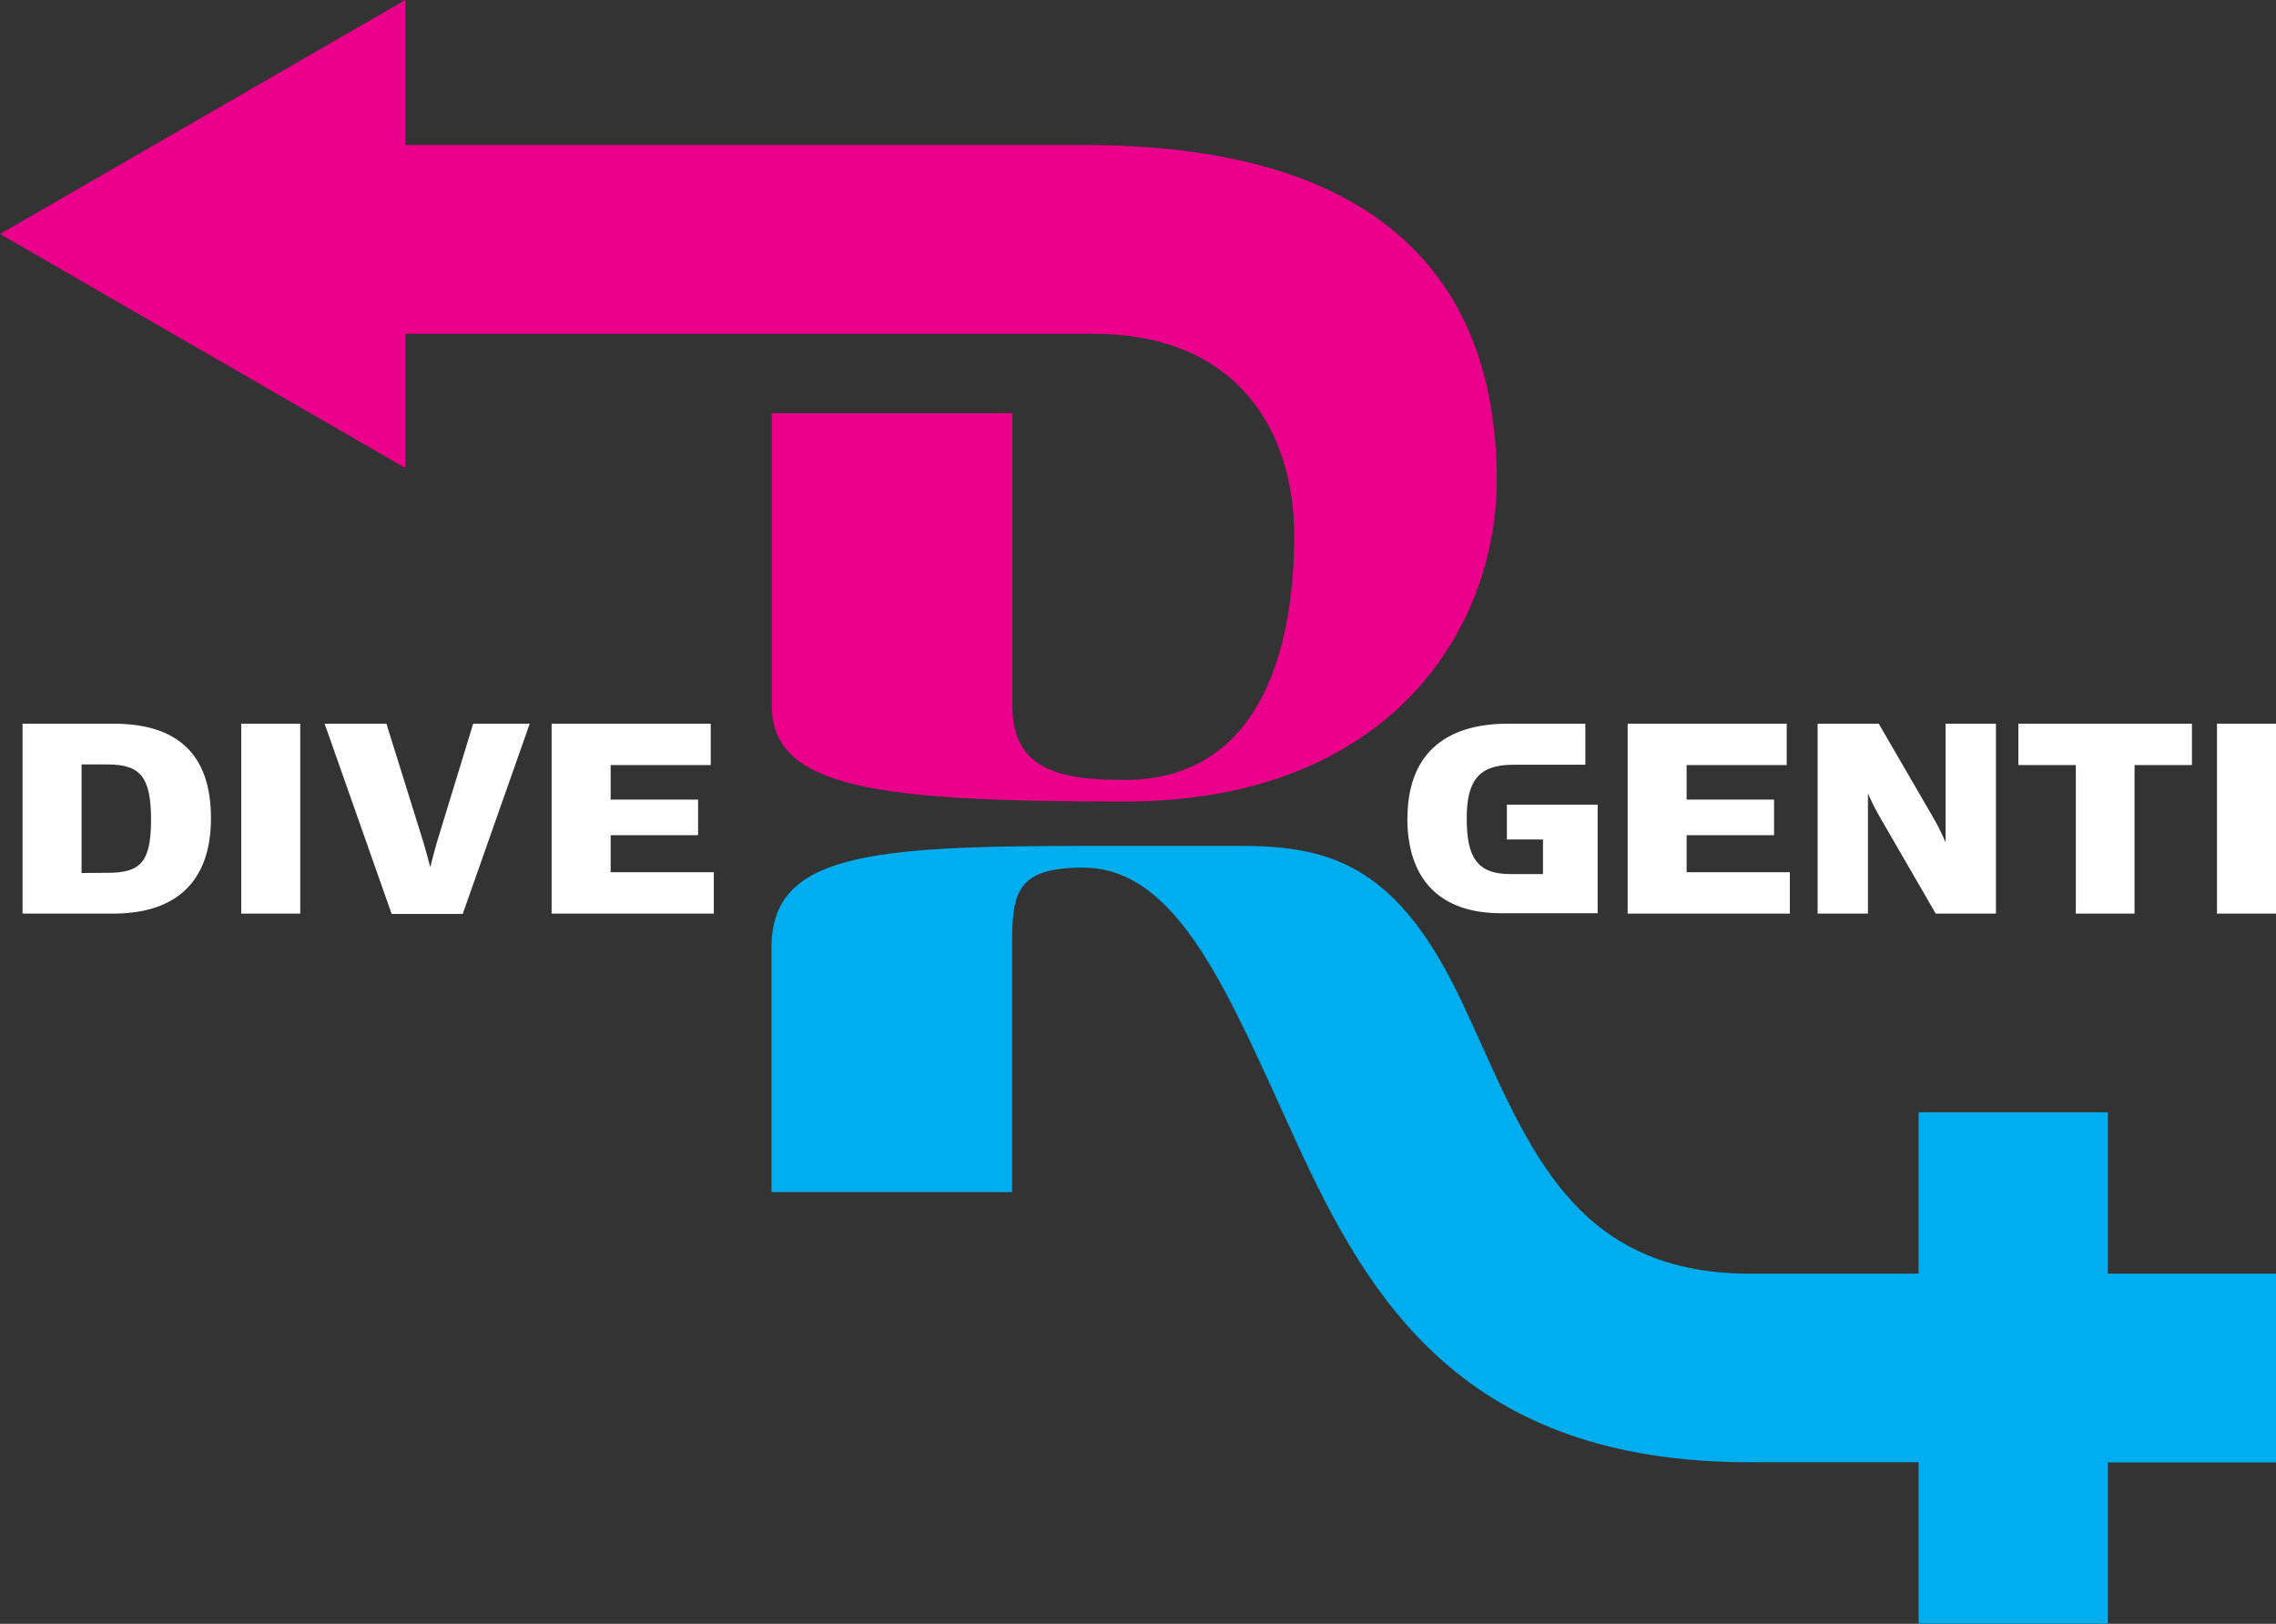 <svg id="Livello_1" data-name="Livello 1" xmlns="http://www.w3.org/2000/svg" xmlns:xlink="http://www.w3.org/1999/xlink" viewBox="0 0 356.36 254.27"><rect x="0" y="0" width="356.36" height="254.27" fill="#333333" stroke="none"/><defs><style>.cls-1{fill:none;}.cls-2{clip-path:url(#clip-path);}.cls-3{fill:#eb008b;}.cls-4{fill:#fff;}.cls-5{fill:#00adee;}</style><clipPath id="clip-path"><rect class="cls-1" width="356.36" height="254.27"/></clipPath></defs><g class="cls-2"><path class="cls-3" d="M234.35,75.22c0-27.52-14.13-52.51-64.51-52.51H63.46V0L0,36.64,63.46,73.28v-21H171.19c22.84,0,31.45,15.5,31.45,31.62,0,17.12-5,38.23-26.6,38.23-10.24,0-17.53-1.64-17.53-11.62V64.71H120.84v45.8c0,13,16.83,15,55.2,15,41.84,0,58.31-27.32,58.31-50.32"/><path class="cls-4" d="M16.83,136.67c5,0,6.82-1.49,6.82-8.22s-1.6-8.75-6.82-8.75H12.77v17ZM3.53,113.32H17.75c9.72,0,15.28,4.49,15.28,14.79,0,10-5.51,14.95-15.33,14.95H3.53Z"/></g><rect class="cls-4" x="37.77" y="113.32" width="9.24" height="29.74"/><g class="cls-2"><path class="cls-4" d="M50.83,113.32H60.5l5.22,16.73c.78,2.32,1.65,5.75,1.65,5.75s.82-3.38,1.6-5.75l5.12-16.73h8.85L72.45,143.11H61.32Z"/></g><polygon class="cls-4" points="86.37 113.32 111.28 113.32 111.28 119.8 95.61 119.8 95.61 125.21 109.3 125.21 109.3 130.78 95.61 130.78 95.61 136.58 111.76 136.58 111.76 143.06 86.37 143.06 86.37 113.32"/><g class="cls-2"><path class="cls-4" d="M220.37,128.16c0-9.72,5.51-14.84,15.76-14.84h12.09v6.43H236.9c-5.51,0-7.25,2.66-7.25,8.41,0,5.9,1.5,8.71,6.77,8.71h5.17v-5.42h-5.65V126h14.21v17H235c-9.43,0-14.65-5.18-14.65-14.9"/></g><polygon class="cls-4" points="254.85 113.32 279.75 113.32 279.75 119.8 264.08 119.8 264.08 125.21 277.77 125.21 277.77 130.78 264.08 130.78 264.08 136.58 280.24 136.58 280.24 143.06 254.85 143.06 254.85 113.32"/><g class="cls-2"><path class="cls-4" d="M284.59,113.32h9.57l8.47,14.6a36.44,36.44,0,0,1,2,4V113.32h7.88v29.74h-9.43L294.6,128.4a40,40,0,0,1-2.13-4.16v18.82h-7.88Z"/></g><polygon class="cls-4" points="325.02 119.8 316.02 119.8 316.02 113.32 343.2 113.32 343.2 119.8 334.21 119.8 334.21 143.06 325.02 143.06 325.02 119.8"/><rect class="cls-4" x="347.12" y="113.32" width="9.24" height="29.74"/><g class="cls-2"><path class="cls-5" d="M356.36,199.44H330V174.17H300.4v25.27H274c-29,0-35.34-21.88-45.16-42.65s-20-24.33-34.4-24.33H169.79c-33.89,0-49,1.33-49,15.93v38.28h37.68v-39c0-8,.83-11.81,11.08-11.81,15.09,0,22.88,20,33.49,43.11,11.34,24.66,26.28,50,70.86,50H300.4v25.27H330V229h26.39Z"/></g></svg>